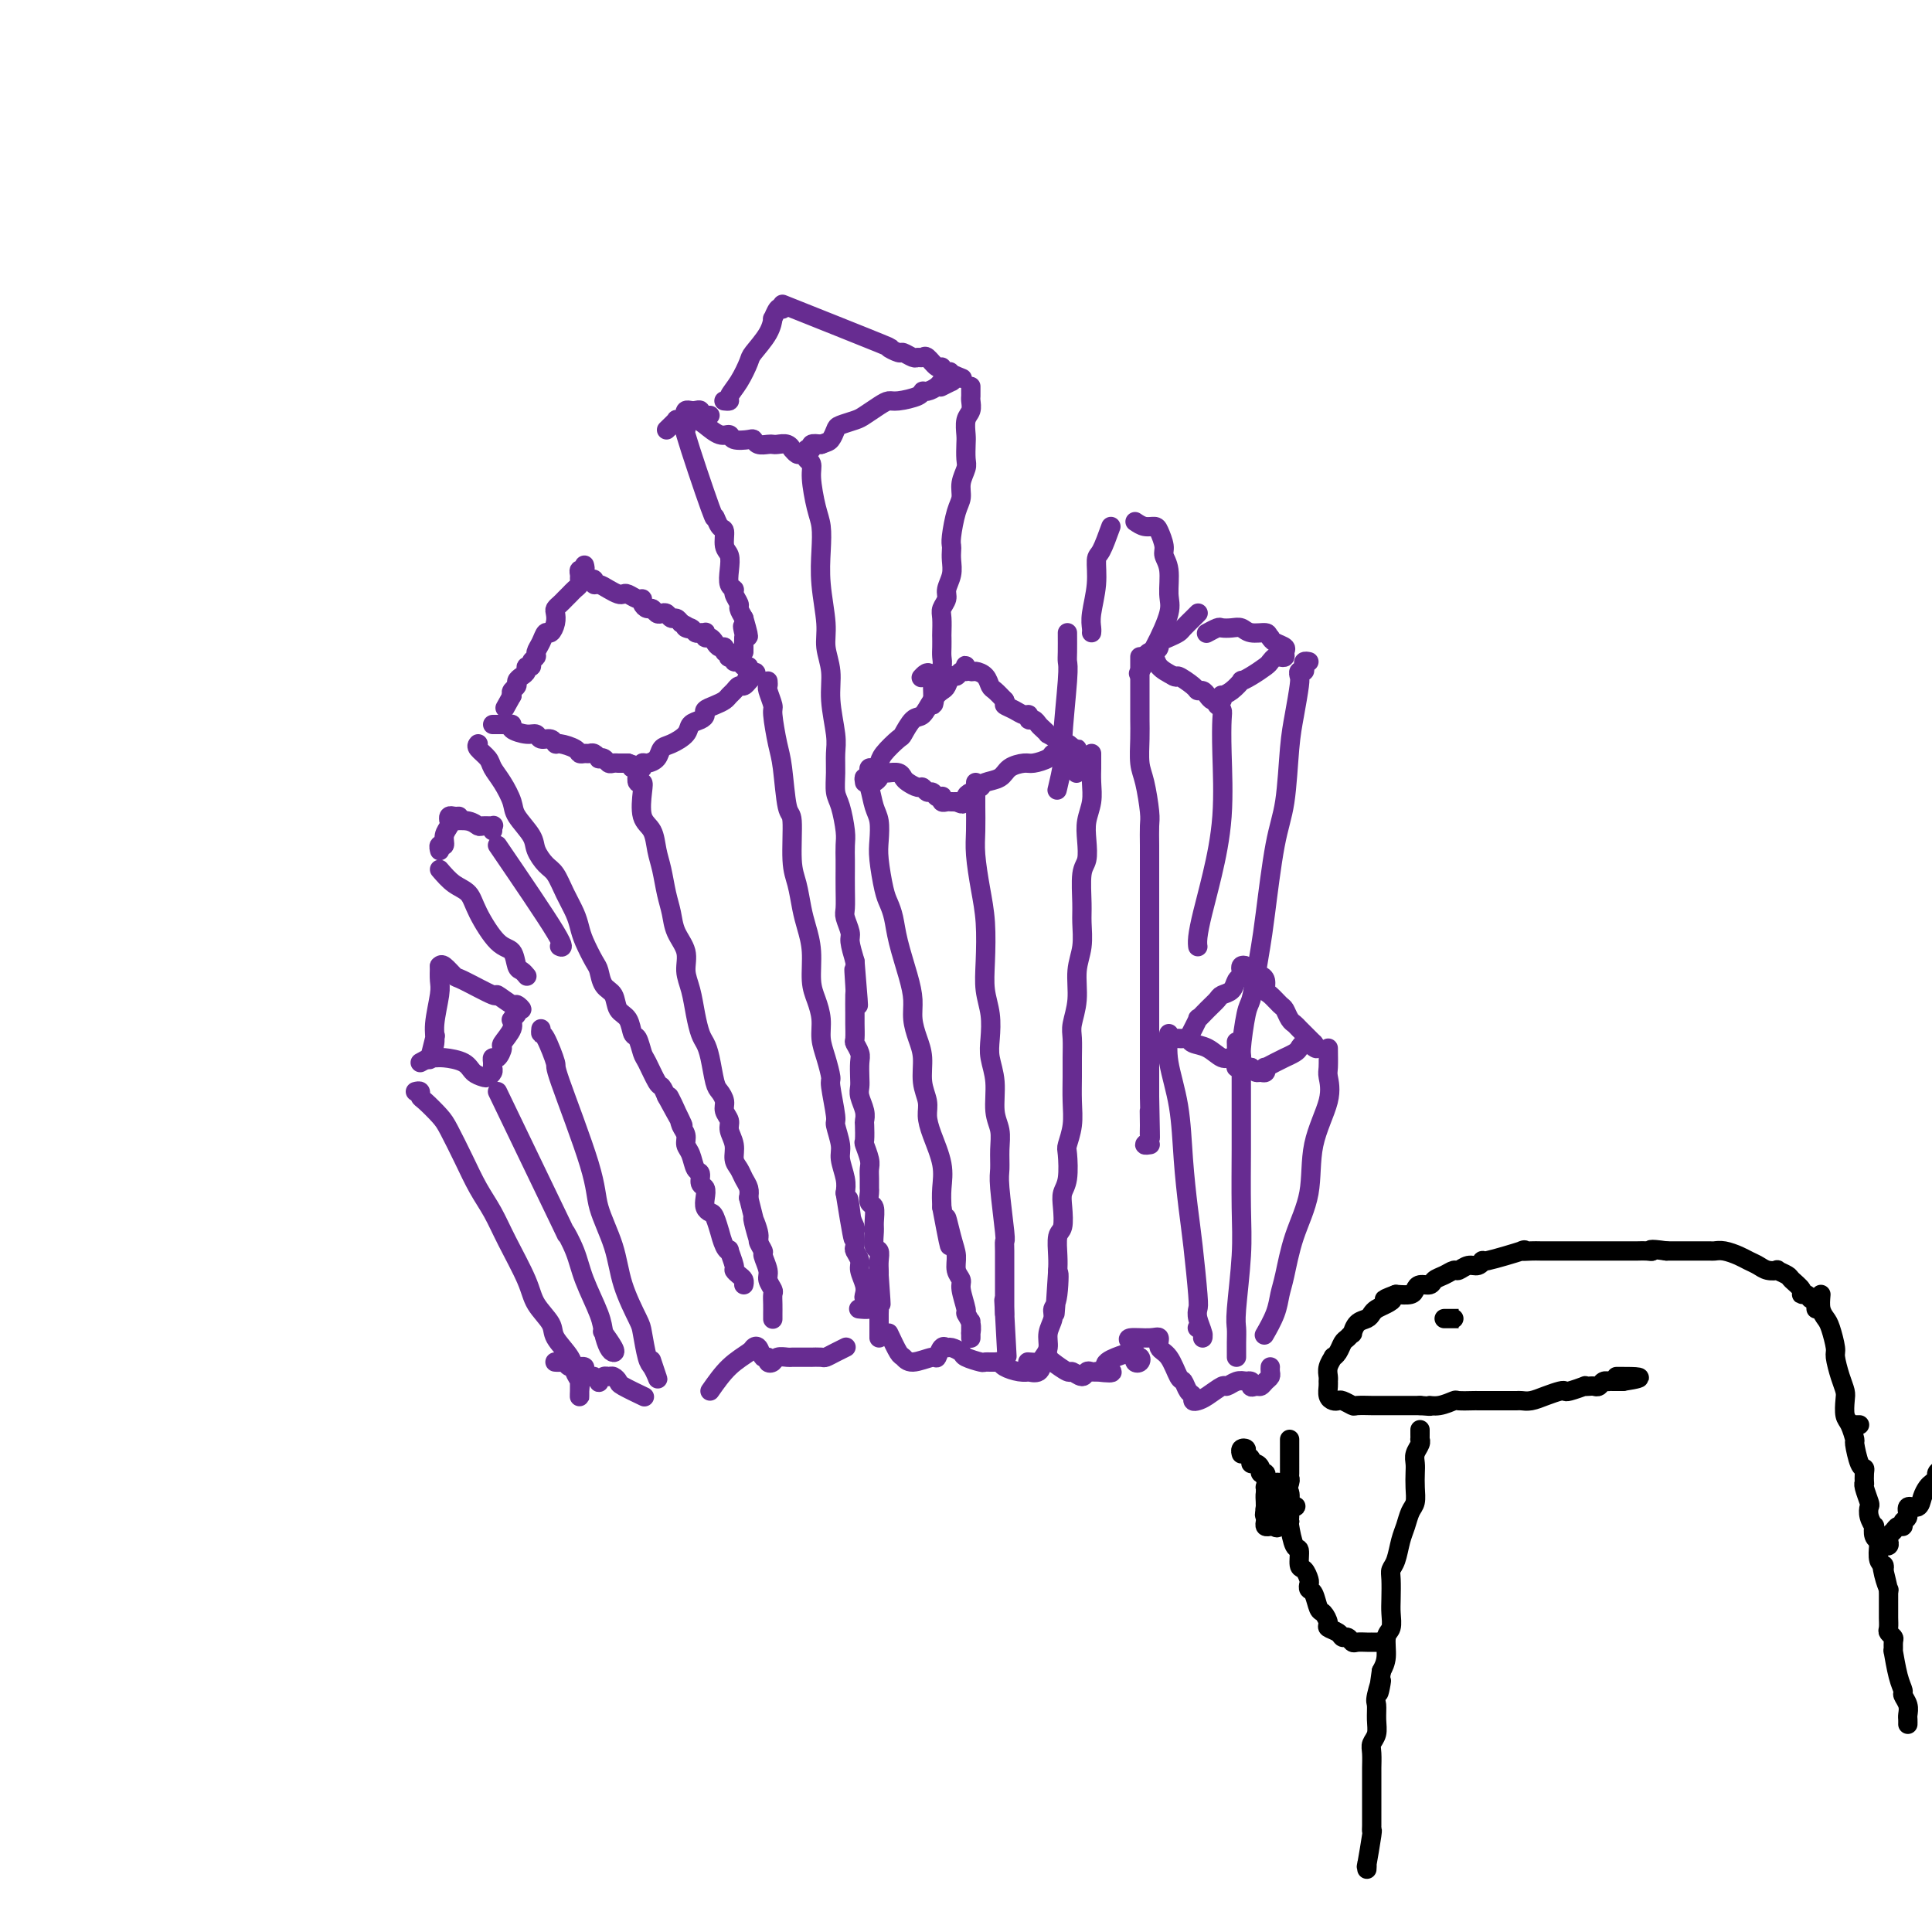 <svg viewBox='0 0 400 400' version='1.1' xmlns='http://www.w3.org/2000/svg' xmlns:xlink='http://www.w3.org/1999/xlink'><g fill='none' stroke='#672C91' stroke-width='4' stroke-linecap='round' stroke-linejoin='round'><path d='M121,117c0.114,0.447 0.227,0.893 0,1c-0.227,0.107 -0.796,-0.126 -1,0c-0.204,0.126 -0.044,0.611 0,1c0.044,0.389 -0.030,0.682 0,1c0.030,0.318 0.163,0.663 0,1c-0.163,0.337 -0.622,0.668 -1,1c-0.378,0.332 -0.676,0.666 -1,1c-0.324,0.334 -0.674,0.669 -1,1c-0.326,0.331 -0.626,0.657 -1,1c-0.374,0.343 -0.821,0.703 -1,1c-0.179,0.297 -0.089,0.530 0,1c0.089,0.470 0.177,1.176 0,2c-0.177,0.824 -0.621,1.765 -1,2c-0.379,0.235 -0.694,-0.236 -1,0c-0.306,0.236 -0.603,1.177 -1,2c-0.397,0.823 -0.895,1.526 -1,2c-0.105,0.474 0.183,0.718 0,1c-0.183,0.282 -0.836,0.600 -1,1c-0.164,0.400 0.162,0.881 0,1c-0.162,0.119 -0.813,-0.123 -1,0c-0.187,0.123 0.090,0.610 0,1c-0.090,0.390 -0.546,0.682 -1,1c-0.454,0.318 -0.905,0.663 -1,1c-0.095,0.337 0.167,0.668 0,1c-0.167,0.332 -0.762,0.666 -1,1c-0.238,0.334 -0.119,0.667 0,1'/><path d='M106,144c-2.500,4.500 -1.250,2.250 0,0'/><path d='M121,120c-0.514,0.002 -1.028,0.005 -1,0c0.028,-0.005 0.598,-0.016 1,0c0.402,0.016 0.635,0.060 1,0c0.365,-0.060 0.861,-0.223 1,0c0.139,0.223 -0.079,0.830 0,1c0.079,0.170 0.454,-0.099 1,0c0.546,0.099 1.263,0.566 2,1c0.737,0.434 1.494,0.833 2,1c0.506,0.167 0.762,0.100 1,0c0.238,-0.100 0.459,-0.233 1,0c0.541,0.233 1.402,0.832 2,1c0.598,0.168 0.934,-0.095 1,0c0.066,0.095 -0.137,0.548 0,1c0.137,0.452 0.614,0.905 1,1c0.386,0.095 0.681,-0.167 1,0c0.319,0.167 0.663,0.762 1,1c0.337,0.238 0.668,0.119 1,0c0.332,-0.119 0.666,-0.238 1,0c0.334,0.238 0.667,0.833 1,1c0.333,0.167 0.667,-0.095 1,0c0.333,0.095 0.667,0.548 1,1'/><path d='M141,129c3.273,1.635 1.455,1.223 1,1c-0.455,-0.223 0.453,-0.257 1,0c0.547,0.257 0.734,0.805 1,1c0.266,0.195 0.610,0.037 1,0c0.390,-0.037 0.826,0.045 1,0c0.174,-0.045 0.088,-0.218 0,0c-0.088,0.218 -0.177,0.828 0,1c0.177,0.172 0.621,-0.093 1,0c0.379,0.093 0.694,0.546 1,1c0.306,0.454 0.604,0.910 1,1c0.396,0.090 0.890,-0.186 1,0c0.110,0.186 -0.163,0.833 0,1c0.163,0.167 0.761,-0.147 1,0c0.239,0.147 0.120,0.756 0,1c-0.120,0.244 -0.240,0.122 0,0c0.240,-0.122 0.838,-0.243 1,0c0.162,0.243 -0.114,0.850 0,1c0.114,0.150 0.618,-0.156 1,0c0.382,0.156 0.641,0.773 1,1c0.359,0.227 0.817,0.065 1,0c0.183,-0.065 0.092,-0.032 0,0'/><path d='M102,150c0.330,0.002 0.660,0.003 1,0c0.340,-0.003 0.689,-0.011 1,0c0.311,0.011 0.584,0.040 1,0c0.416,-0.040 0.975,-0.150 1,0c0.025,0.150 -0.484,0.561 0,1c0.484,0.439 1.961,0.906 3,1c1.039,0.094 1.638,-0.186 2,0c0.362,0.186 0.486,0.837 1,1c0.514,0.163 1.419,-0.163 2,0c0.581,0.163 0.838,0.814 1,1c0.162,0.186 0.228,-0.094 1,0c0.772,0.094 2.248,0.560 3,1c0.752,0.440 0.780,0.854 1,1c0.220,0.146 0.633,0.025 1,0c0.367,-0.025 0.690,0.045 1,0c0.310,-0.045 0.608,-0.204 1,0c0.392,0.204 0.878,0.773 1,1c0.122,0.227 -0.121,0.113 0,0c0.121,-0.113 0.606,-0.227 1,0c0.394,0.227 0.697,0.793 1,1c0.303,0.207 0.606,0.056 1,0c0.394,-0.056 0.879,-0.015 1,0c0.121,0.015 -0.121,0.004 0,0c0.121,-0.004 0.606,-0.001 1,0c0.394,0.001 0.697,0.001 1,0'/><path d='M130,158c4.514,1.469 1.800,1.140 1,1c-0.800,-0.140 0.314,-0.092 1,0c0.686,0.092 0.943,0.228 1,0c0.057,-0.228 -0.085,-0.820 0,-1c0.085,-0.180 0.398,0.051 1,0c0.602,-0.051 1.494,-0.385 2,-1c0.506,-0.615 0.625,-1.513 1,-2c0.375,-0.487 1.005,-0.564 2,-1c0.995,-0.436 2.356,-1.230 3,-2c0.644,-0.770 0.571,-1.516 1,-2c0.429,-0.484 1.362,-0.707 2,-1c0.638,-0.293 0.983,-0.656 1,-1c0.017,-0.344 -0.294,-0.669 0,-1c0.294,-0.331 1.192,-0.667 2,-1c0.808,-0.333 1.526,-0.663 2,-1c0.474,-0.337 0.705,-0.683 1,-1c0.295,-0.317 0.654,-0.607 1,-1c0.346,-0.393 0.680,-0.889 1,-1c0.320,-0.111 0.624,0.162 1,0c0.376,-0.162 0.822,-0.761 1,-1c0.178,-0.239 0.089,-0.120 0,0'/><path d='M155,141c2.940,-2.762 0.792,-1.667 0,-1c-0.792,0.667 -0.226,0.905 0,1c0.226,0.095 0.113,0.048 0,0'/><path d='M99,154c-0.208,0.240 -0.416,0.480 0,1c0.416,0.520 1.457,1.320 2,2c0.543,0.680 0.587,1.239 1,2c0.413,0.761 1.195,1.726 2,3c0.805,1.274 1.633,2.859 2,4c0.367,1.141 0.272,1.837 1,3c0.728,1.163 2.278,2.793 3,4c0.722,1.207 0.617,1.993 1,3c0.383,1.007 1.255,2.237 2,3c0.745,0.763 1.365,1.060 2,2c0.635,0.940 1.287,2.525 2,4c0.713,1.475 1.487,2.841 2,4c0.513,1.159 0.766,2.110 1,3c0.234,0.890 0.448,1.718 1,3c0.552,1.282 1.442,3.019 2,4c0.558,0.981 0.783,1.206 1,2c0.217,0.794 0.425,2.157 1,3c0.575,0.843 1.516,1.165 2,2c0.484,0.835 0.511,2.181 1,3c0.489,0.819 1.439,1.109 2,2c0.561,0.891 0.731,2.383 1,3c0.269,0.617 0.635,0.360 1,1c0.365,0.640 0.728,2.177 1,3c0.272,0.823 0.454,0.932 1,2c0.546,1.068 1.455,3.095 2,4c0.545,0.905 0.727,0.687 1,1c0.273,0.313 0.636,1.156 1,2'/><path d='M138,227c6.211,11.440 2.238,3.541 1,1c-1.238,-2.541 0.260,0.276 1,2c0.740,1.724 0.723,2.353 1,3c0.277,0.647 0.849,1.310 1,2c0.151,0.690 -0.118,1.407 0,2c0.118,0.593 0.624,1.061 1,2c0.376,0.939 0.623,2.348 1,3c0.377,0.652 0.885,0.545 1,1c0.115,0.455 -0.162,1.470 0,2c0.162,0.530 0.764,0.573 1,1c0.236,0.427 0.106,1.237 0,2c-0.106,0.763 -0.187,1.480 0,2c0.187,0.520 0.641,0.843 1,1c0.359,0.157 0.622,0.148 1,1c0.378,0.852 0.871,2.565 1,3c0.129,0.435 -0.105,-0.409 0,0c0.105,0.409 0.549,2.070 1,3c0.451,0.930 0.908,1.128 1,1c0.092,-0.128 -0.182,-0.581 0,0c0.182,0.581 0.819,2.198 1,3c0.181,0.802 -0.095,0.789 0,1c0.095,0.211 0.562,0.644 1,1c0.438,0.356 0.849,0.634 1,1c0.151,0.366 0.043,0.819 0,1c-0.043,0.181 -0.022,0.091 0,0'/><path d='M132,160c-0.109,0.870 -0.219,1.740 0,2c0.219,0.260 0.765,-0.090 1,0c0.235,0.090 0.157,0.620 0,2c-0.157,1.380 -0.393,3.611 0,5c0.393,1.389 1.415,1.935 2,3c0.585,1.065 0.733,2.647 1,4c0.267,1.353 0.654,2.476 1,4c0.346,1.524 0.652,3.450 1,5c0.348,1.550 0.737,2.724 1,4c0.263,1.276 0.399,2.655 1,4c0.601,1.345 1.667,2.657 2,4c0.333,1.343 -0.065,2.716 0,4c0.065,1.284 0.595,2.480 1,4c0.405,1.520 0.686,3.363 1,5c0.314,1.637 0.661,3.068 1,4c0.339,0.932 0.669,1.366 1,2c0.331,0.634 0.662,1.468 1,3c0.338,1.532 0.683,3.762 1,5c0.317,1.238 0.606,1.486 1,2c0.394,0.514 0.894,1.295 1,2c0.106,0.705 -0.183,1.333 0,2c0.183,0.667 0.837,1.372 1,2c0.163,0.628 -0.164,1.179 0,2c0.164,0.821 0.818,1.910 1,3c0.182,1.090 -0.109,2.179 0,3c0.109,0.821 0.617,1.375 1,2c0.383,0.625 0.642,1.322 1,2c0.358,0.678 0.817,1.337 1,2c0.183,0.663 0.092,1.332 0,2'/><path d='M155,248c3.719,14.649 1.517,7.271 1,5c-0.517,-2.271 0.650,0.564 1,2c0.350,1.436 -0.117,1.473 0,2c0.117,0.527 0.820,1.546 1,2c0.180,0.454 -0.162,0.345 0,1c0.162,0.655 0.828,2.076 1,3c0.172,0.924 -0.150,1.352 0,2c0.150,0.648 0.772,1.518 1,2c0.228,0.482 0.061,0.578 0,1c-0.061,0.422 -0.016,1.171 0,2c0.016,0.829 0.004,1.738 0,2c-0.004,0.262 -0.001,-0.122 0,0c0.001,0.122 0.000,0.749 0,1c-0.000,0.251 -0.000,0.125 0,0'/><path d='M159,141c0.032,0.396 0.064,0.791 0,1c-0.064,0.209 -0.224,0.231 0,1c0.224,0.769 0.833,2.284 1,3c0.167,0.716 -0.109,0.634 0,2c0.109,1.366 0.603,4.182 1,6c0.397,1.818 0.698,2.638 1,5c0.302,2.362 0.606,6.267 1,8c0.394,1.733 0.879,1.295 1,3c0.121,1.705 -0.121,5.553 0,8c0.121,2.447 0.606,3.495 1,5c0.394,1.505 0.697,3.469 1,5c0.303,1.531 0.607,2.628 1,4c0.393,1.372 0.875,3.017 1,5c0.125,1.983 -0.107,4.304 0,6c0.107,1.696 0.555,2.767 1,4c0.445,1.233 0.889,2.630 1,4c0.111,1.370 -0.110,2.714 0,4c0.110,1.286 0.550,2.513 1,4c0.450,1.487 0.909,3.235 1,4c0.091,0.765 -0.187,0.549 0,2c0.187,1.451 0.838,4.569 1,6c0.162,1.431 -0.167,1.173 0,2c0.167,0.827 0.828,2.737 1,4c0.172,1.263 -0.146,1.878 0,3c0.146,1.122 0.756,2.749 1,4c0.244,1.251 0.122,2.125 0,3'/><path d='M175,247c2.718,17.062 1.513,6.717 1,3c-0.513,-3.717 -0.333,-0.807 0,1c0.333,1.807 0.820,2.511 1,3c0.180,0.489 0.052,0.764 0,1c-0.052,0.236 -0.029,0.432 0,1c0.029,0.568 0.064,1.507 0,2c-0.064,0.493 -0.227,0.542 0,1c0.227,0.458 0.845,1.327 1,2c0.155,0.673 -0.151,1.150 0,2c0.151,0.850 0.760,2.074 1,3c0.240,0.926 0.109,1.555 0,2c-0.109,0.445 -0.198,0.708 0,1c0.198,0.292 0.682,0.614 1,1c0.318,0.386 0.470,0.835 0,1c-0.470,0.165 -1.563,0.047 -2,0c-0.437,-0.047 -0.219,-0.024 0,0'/><path d='M180,160c-0.085,-0.443 -0.170,-0.886 0,-1c0.170,-0.114 0.594,0.102 1,0c0.406,-0.102 0.794,-0.522 1,-1c0.206,-0.478 0.229,-1.015 1,-2c0.771,-0.985 2.289,-2.417 3,-3c0.711,-0.583 0.614,-0.317 1,-1c0.386,-0.683 1.255,-2.314 2,-3c0.745,-0.686 1.365,-0.426 2,-1c0.635,-0.574 1.283,-1.981 2,-3c0.717,-1.019 1.501,-1.650 2,-2c0.499,-0.350 0.712,-0.418 1,-1c0.288,-0.582 0.652,-1.676 1,-2c0.348,-0.324 0.681,0.122 1,0c0.319,-0.122 0.625,-0.813 1,-1c0.375,-0.187 0.821,0.132 1,0c0.179,-0.132 0.093,-0.713 0,-1c-0.093,-0.287 -0.194,-0.280 0,0c0.194,0.280 0.681,0.834 1,1c0.319,0.166 0.469,-0.055 1,0c0.531,0.055 1.441,0.386 2,1c0.559,0.614 0.766,1.512 1,2c0.234,0.488 0.495,0.568 1,1c0.505,0.432 1.252,1.216 2,2'/><path d='M208,145c0.525,0.957 -0.161,0.849 0,1c0.161,0.151 1.171,0.562 2,1c0.829,0.438 1.479,0.905 2,1c0.521,0.095 0.913,-0.182 1,0c0.087,0.182 -0.130,0.823 0,1c0.130,0.177 0.607,-0.111 1,0c0.393,0.111 0.700,0.622 1,1c0.300,0.378 0.592,0.622 1,1c0.408,0.378 0.932,0.890 1,1c0.068,0.110 -0.319,-0.182 0,0c0.319,0.182 1.343,0.836 2,1c0.657,0.164 0.945,-0.163 1,0c0.055,0.163 -0.125,0.817 0,1c0.125,0.183 0.554,-0.105 1,0c0.446,0.105 0.908,0.603 1,1c0.092,0.397 -0.186,0.694 0,1c0.186,0.306 0.835,0.621 1,1c0.165,0.379 -0.156,0.823 0,1c0.156,0.177 0.788,0.086 1,0c0.212,-0.086 0.005,-0.167 0,0c-0.005,0.167 0.191,0.584 0,1c-0.191,0.416 -0.769,0.833 -1,1c-0.231,0.167 -0.116,0.083 0,0'/><path d='M181,162c0.449,-0.310 0.897,-0.620 1,-1c0.103,-0.380 -0.141,-0.831 0,-1c0.141,-0.169 0.667,-0.057 1,0c0.333,0.057 0.474,0.058 1,0c0.526,-0.058 1.436,-0.174 2,0c0.564,0.174 0.781,0.639 1,1c0.219,0.361 0.440,0.618 1,1c0.560,0.382 1.459,0.891 2,1c0.541,0.109 0.723,-0.181 1,0c0.277,0.181 0.649,0.832 1,1c0.351,0.168 0.682,-0.147 1,0c0.318,0.147 0.624,0.757 1,1c0.376,0.243 0.822,0.118 1,0c0.178,-0.118 0.089,-0.228 0,0c-0.089,0.228 -0.179,0.793 0,1c0.179,0.207 0.625,0.056 1,0c0.375,-0.056 0.679,-0.016 1,0c0.321,0.016 0.661,0.008 1,0'/><path d='M198,166c2.020,0.915 1.070,0.204 1,0c-0.070,-0.204 0.739,0.100 1,0c0.261,-0.100 -0.025,-0.603 0,-1c0.025,-0.397 0.362,-0.687 1,-1c0.638,-0.313 1.579,-0.648 2,-1c0.421,-0.352 0.324,-0.721 1,-1c0.676,-0.279 2.125,-0.470 3,-1c0.875,-0.530 1.176,-1.400 2,-2c0.824,-0.600 2.170,-0.930 3,-1c0.830,-0.070 1.143,0.121 2,0c0.857,-0.121 2.258,-0.554 3,-1c0.742,-0.446 0.824,-0.904 1,-1c0.176,-0.096 0.444,0.170 1,0c0.556,-0.170 1.399,-0.778 2,-1c0.601,-0.222 0.959,-0.060 1,0c0.041,0.060 -0.237,0.016 0,0c0.237,-0.016 0.987,-0.004 1,0c0.013,0.004 -0.711,0.001 -1,0c-0.289,-0.001 -0.145,-0.001 0,0'/><path d='M179,162c-0.091,-0.545 -0.182,-1.090 0,-1c0.182,0.090 0.636,0.815 1,2c0.364,1.185 0.636,2.831 1,4c0.364,1.169 0.818,1.860 1,3c0.182,1.140 0.090,2.730 0,4c-0.090,1.270 -0.180,2.220 0,4c0.180,1.780 0.629,4.390 1,6c0.371,1.610 0.664,2.219 1,3c0.336,0.781 0.716,1.734 1,3c0.284,1.266 0.471,2.845 1,5c0.529,2.155 1.400,4.886 2,7c0.600,2.114 0.930,3.611 1,5c0.070,1.389 -0.121,2.668 0,4c0.121,1.332 0.554,2.715 1,4c0.446,1.285 0.906,2.470 1,4c0.094,1.530 -0.177,3.405 0,5c0.177,1.595 0.804,2.908 1,4c0.196,1.092 -0.039,1.961 0,3c0.039,1.039 0.351,2.248 1,4c0.649,1.752 1.636,4.049 2,6c0.364,1.951 0.104,3.558 0,5c-0.104,1.442 -0.052,2.721 0,4'/><path d='M195,250c2.659,14.165 1.305,5.578 1,3c-0.305,-2.578 0.439,0.854 1,3c0.561,2.146 0.939,3.006 1,4c0.061,0.994 -0.195,2.121 0,3c0.195,0.879 0.841,1.509 1,2c0.159,0.491 -0.168,0.844 0,2c0.168,1.156 0.829,3.117 1,4c0.171,0.883 -0.150,0.688 0,1c0.150,0.312 0.772,1.130 1,2c0.228,0.870 0.061,1.791 0,2c-0.061,0.209 -0.016,-0.295 0,0c0.016,0.295 0.004,1.387 0,1c-0.004,-0.387 -0.001,-2.253 0,-3c0.001,-0.747 0.001,-0.373 0,0'/><path d='M202,162c-0.000,0.367 -0.001,0.735 0,1c0.001,0.265 0.003,0.428 0,1c-0.003,0.572 -0.011,1.552 0,3c0.011,1.448 0.042,3.362 0,5c-0.042,1.638 -0.156,3.000 0,5c0.156,2.000 0.581,4.638 1,7c0.419,2.362 0.830,4.449 1,7c0.170,2.551 0.097,5.567 0,8c-0.097,2.433 -0.218,4.284 0,6c0.218,1.716 0.775,3.299 1,5c0.225,1.701 0.117,3.522 0,5c-0.117,1.478 -0.242,2.614 0,4c0.242,1.386 0.850,3.022 1,5c0.150,1.978 -0.157,4.298 0,6c0.157,1.702 0.778,2.786 1,4c0.222,1.214 0.045,2.559 0,4c-0.045,1.441 0.040,2.978 0,4c-0.040,1.022 -0.207,1.527 0,4c0.207,2.473 0.788,6.912 1,9c0.212,2.088 0.057,1.824 0,2c-0.057,0.176 -0.015,0.791 0,2c0.015,1.209 0.004,3.010 0,4c-0.004,0.990 -0.001,1.169 0,2c0.001,0.831 0.000,2.316 0,3c-0.000,0.684 -0.000,0.569 0,1c0.000,0.431 0.000,1.409 0,2c-0.000,0.591 -0.000,0.796 0,1'/><path d='M208,272c0.933,17.111 0.267,4.889 0,0c-0.267,-4.889 -0.133,-2.444 0,0'/><path d='M226,156c-0.002,0.798 -0.004,1.595 0,2c0.004,0.405 0.015,0.417 0,1c-0.015,0.583 -0.056,1.735 0,3c0.056,1.265 0.207,2.642 0,4c-0.207,1.358 -0.773,2.695 -1,4c-0.227,1.305 -0.114,2.577 0,4c0.114,1.423 0.228,2.995 0,4c-0.228,1.005 -0.797,1.442 -1,3c-0.203,1.558 -0.039,4.236 0,6c0.039,1.764 -0.046,2.615 0,4c0.046,1.385 0.223,3.304 0,5c-0.223,1.696 -0.844,3.171 -1,5c-0.156,1.829 0.154,4.014 0,6c-0.154,1.986 -0.774,3.773 -1,5c-0.226,1.227 -0.060,1.895 0,3c0.060,1.105 0.012,2.646 0,4c-0.012,1.354 0.011,2.520 0,4c-0.011,1.480 -0.054,3.275 0,5c0.054,1.725 0.207,3.382 0,5c-0.207,1.618 -0.774,3.198 -1,4c-0.226,0.802 -0.112,0.828 0,2c0.112,1.172 0.222,3.491 0,5c-0.222,1.509 -0.778,2.207 -1,3c-0.222,0.793 -0.112,1.682 0,3c0.112,1.318 0.226,3.065 0,4c-0.226,0.935 -0.792,1.060 -1,2c-0.208,0.940 -0.060,2.697 0,4c0.060,1.303 0.030,2.151 0,3'/><path d='M219,263c-1.100,16.867 -0.351,5.533 0,2c0.351,-3.533 0.305,0.733 0,3c-0.305,2.267 -0.870,2.533 -1,3c-0.130,0.467 0.174,1.134 0,2c-0.174,0.866 -0.824,1.931 -1,3c-0.176,1.069 0.124,2.143 0,3c-0.124,0.857 -0.672,1.498 -1,2c-0.328,0.502 -0.434,0.866 -1,1c-0.566,0.134 -1.590,0.038 -2,0c-0.410,-0.038 -0.205,-0.019 0,0'/><path d='M162,64c-0.307,-0.243 -0.615,-0.486 -1,0c-0.385,0.486 -0.848,1.700 -1,2c-0.152,0.300 0.006,-0.314 0,0c-0.006,0.314 -0.178,1.555 -1,3c-0.822,1.445 -2.296,3.095 -3,4c-0.704,0.905 -0.637,1.066 -1,2c-0.363,0.934 -1.155,2.643 -2,4c-0.845,1.357 -1.743,2.364 -2,3c-0.257,0.636 0.127,0.903 0,1c-0.127,0.097 -0.765,0.026 -1,0c-0.235,-0.026 -0.067,-0.007 0,0c0.067,0.007 0.034,0.004 0,0'/><path d='M162,63c8.283,3.300 16.566,6.601 20,8c3.434,1.399 2.019,0.897 2,1c-0.019,0.103 1.357,0.813 2,1c0.643,0.187 0.553,-0.148 1,0c0.447,0.148 1.433,0.780 2,1c0.567,0.220 0.716,0.030 1,0c0.284,-0.030 0.702,0.101 1,0c0.298,-0.101 0.475,-0.433 1,0c0.525,0.433 1.399,1.633 2,2c0.601,0.367 0.929,-0.098 1,0c0.071,0.098 -0.115,0.758 0,1c0.115,0.242 0.531,0.065 1,0c0.469,-0.065 0.991,-0.019 1,0c0.009,0.019 -0.496,0.009 -1,0'/><path d='M196,77c5.667,2.333 2.833,1.167 0,0'/><path d='M147,86c-0.455,0.008 -0.909,0.016 -1,0c-0.091,-0.016 0.183,-0.057 0,0c-0.183,0.057 -0.823,0.211 -1,0c-0.177,-0.211 0.110,-0.786 0,-1c-0.110,-0.214 -0.615,-0.069 -1,0c-0.385,0.069 -0.650,0.060 -1,0c-0.350,-0.060 -0.787,-0.170 -1,0c-0.213,0.170 -0.204,0.620 0,1c0.204,0.380 0.602,0.690 1,1'/><path d='M143,87c-0.473,0.128 0.343,-0.053 1,0c0.657,0.053 1.153,0.340 2,1c0.847,0.660 2.044,1.692 3,2c0.956,0.308 1.670,-0.110 2,0c0.330,0.110 0.277,0.747 1,1c0.723,0.253 2.221,0.120 3,0c0.779,-0.120 0.838,-0.228 1,0c0.162,0.228 0.428,0.792 1,1c0.572,0.208 1.450,0.060 2,0c0.550,-0.060 0.774,-0.031 1,0c0.226,0.031 0.456,0.065 1,0c0.544,-0.065 1.402,-0.228 2,0c0.598,0.228 0.935,0.847 1,1c0.065,0.153 -0.141,-0.159 0,0c0.141,0.159 0.630,0.790 1,1c0.370,0.210 0.619,0.000 1,0c0.381,-0.000 0.892,0.210 1,0c0.108,-0.210 -0.188,-0.840 0,-1c0.188,-0.160 0.858,0.149 1,0c0.142,-0.149 -0.245,-0.757 0,-1c0.245,-0.243 1.123,-0.122 2,0'/><path d='M170,92c1.171,-0.427 1.597,-0.495 2,-1c0.403,-0.505 0.783,-1.448 1,-2c0.217,-0.552 0.271,-0.712 1,-1c0.729,-0.288 2.132,-0.703 3,-1c0.868,-0.297 1.199,-0.475 2,-1c0.801,-0.525 2.070,-1.399 3,-2c0.930,-0.601 1.519,-0.931 2,-1c0.481,-0.069 0.854,0.122 2,0c1.146,-0.122 3.067,-0.558 4,-1c0.933,-0.442 0.880,-0.889 1,-1c0.120,-0.111 0.414,0.114 1,0c0.586,-0.114 1.463,-0.566 2,-1c0.537,-0.434 0.734,-0.849 1,-1c0.266,-0.151 0.600,-0.037 1,0c0.400,0.037 0.867,-0.004 1,0c0.133,0.004 -0.067,0.053 0,0c0.067,-0.053 0.403,-0.206 0,0c-0.403,0.206 -1.544,0.773 -2,1c-0.456,0.227 -0.228,0.113 0,0'/><path d='M138,89c0.879,-0.850 1.757,-1.699 2,-2c0.243,-0.301 -0.150,-0.053 0,0c0.150,0.053 0.843,-0.088 1,0c0.157,0.088 -0.221,0.406 0,1c0.221,0.594 1.043,1.462 1,1c-0.043,-0.462 -0.950,-2.256 0,1c0.950,3.256 3.756,11.562 5,15c1.244,3.438 0.925,2.009 1,2c0.075,-0.009 0.542,1.404 1,2c0.458,0.596 0.906,0.377 1,1c0.094,0.623 -0.167,2.090 0,3c0.167,0.910 0.762,1.265 1,2c0.238,0.735 0.120,1.850 0,3c-0.120,1.150 -0.243,2.335 0,3c0.243,0.665 0.852,0.811 1,1c0.148,0.189 -0.167,0.422 0,1c0.167,0.578 0.814,1.502 1,2c0.186,0.498 -0.090,0.571 0,1c0.090,0.429 0.545,1.215 1,2'/><path d='M154,128c1.856,6.434 0.497,3.020 0,2c-0.497,-1.020 -0.133,0.354 0,1c0.133,0.646 0.036,0.565 0,1c-0.036,0.435 -0.010,1.386 0,2c0.010,0.614 0.003,0.890 0,1c-0.003,0.110 -0.001,0.055 0,0'/><path d='M201,80c-0.002,0.326 -0.004,0.653 0,1c0.004,0.347 0.015,0.716 0,1c-0.015,0.284 -0.057,0.484 0,1c0.057,0.516 0.211,1.350 0,2c-0.211,0.650 -0.788,1.118 -1,2c-0.212,0.882 -0.061,2.178 0,3c0.061,0.822 0.031,1.168 0,2c-0.031,0.832 -0.064,2.149 0,3c0.064,0.851 0.224,1.236 0,2c-0.224,0.764 -0.830,1.907 -1,3c-0.170,1.093 0.098,2.138 0,3c-0.098,0.862 -0.563,1.543 -1,3c-0.437,1.457 -0.848,3.692 -1,5c-0.152,1.308 -0.045,1.691 0,2c0.045,0.309 0.027,0.544 0,1c-0.027,0.456 -0.064,1.134 0,2c0.064,0.866 0.227,1.921 0,3c-0.227,1.079 -0.846,2.181 -1,3c-0.154,0.819 0.155,1.356 0,2c-0.155,0.644 -0.773,1.394 -1,2c-0.227,0.606 -0.061,1.069 0,2c0.061,0.931 0.017,2.332 0,3c-0.017,0.668 -0.008,0.603 0,1c0.008,0.397 0.016,1.254 0,2c-0.016,0.746 -0.057,1.379 0,2c0.057,0.621 0.211,1.228 0,2c-0.211,0.772 -0.788,1.708 -1,2c-0.212,0.292 -0.061,-0.059 0,0c0.061,0.059 0.030,0.530 0,1'/><path d='M194,141c-1.190,9.500 -0.667,2.750 -1,0c-0.333,-2.750 -1.524,-1.500 -2,-1c-0.476,0.500 -0.238,0.250 0,0'/><path d='M168,96c-0.542,-0.487 -1.084,-0.974 -1,-1c0.084,-0.026 0.793,0.409 1,1c0.207,0.591 -0.089,1.337 0,3c0.089,1.663 0.564,4.244 1,6c0.436,1.756 0.834,2.688 1,4c0.166,1.312 0.101,3.003 0,5c-0.101,1.997 -0.238,4.299 0,7c0.238,2.701 0.852,5.801 1,8c0.148,2.199 -0.171,3.498 0,5c0.171,1.502 0.831,3.209 1,5c0.169,1.791 -0.151,3.666 0,6c0.151,2.334 0.775,5.126 1,7c0.225,1.874 0.050,2.830 0,4c-0.050,1.170 0.025,2.553 0,4c-0.025,1.447 -0.150,2.958 0,4c0.150,1.042 0.576,1.614 1,3c0.424,1.386 0.846,3.584 1,5c0.154,1.416 0.042,2.050 0,3c-0.042,0.950 -0.012,2.217 0,3c0.012,0.783 0.007,1.081 0,2c-0.007,0.919 -0.017,2.457 0,4c0.017,1.543 0.060,3.090 0,4c-0.060,0.910 -0.222,1.182 0,2c0.222,0.818 0.829,2.182 1,3c0.171,0.818 -0.094,1.091 0,2c0.094,0.909 0.547,2.455 1,4'/><path d='M177,199c1.392,16.509 0.373,6.281 0,3c-0.373,-3.281 -0.100,0.386 0,2c0.100,1.614 0.026,1.177 0,2c-0.026,0.823 -0.003,2.906 0,4c0.003,1.094 -0.013,1.198 0,2c0.013,0.802 0.056,2.301 0,3c-0.056,0.699 -0.211,0.596 0,1c0.211,0.404 0.788,1.315 1,2c0.212,0.685 0.061,1.146 0,2c-0.061,0.854 -0.030,2.103 0,3c0.030,0.897 0.061,1.442 0,2c-0.061,0.558 -0.212,1.127 0,2c0.212,0.873 0.788,2.049 1,3c0.212,0.951 0.061,1.676 0,2c-0.061,0.324 -0.030,0.247 0,1c0.030,0.753 0.061,2.337 0,3c-0.061,0.663 -0.212,0.405 0,1c0.212,0.595 0.789,2.042 1,3c0.211,0.958 0.055,1.427 0,2c-0.055,0.573 -0.011,1.251 0,2c0.011,0.749 -0.011,1.570 0,2c0.011,0.430 0.056,0.470 0,1c-0.056,0.530 -0.212,1.550 0,2c0.212,0.450 0.793,0.329 1,1c0.207,0.671 0.041,2.133 0,3c-0.041,0.867 0.041,1.139 0,2c-0.041,0.861 -0.207,2.311 0,3c0.207,0.689 0.788,0.618 1,1c0.212,0.382 0.057,1.218 0,2c-0.057,0.782 -0.016,1.509 0,2c0.016,0.491 0.008,0.745 0,1'/><path d='M182,264c0.774,10.573 0.207,4.506 0,3c-0.207,-1.506 -0.056,1.547 0,3c0.056,1.453 0.015,1.304 0,2c-0.015,0.696 -0.004,2.238 0,3c0.004,0.762 0.001,0.744 0,1c-0.001,0.256 -0.000,0.788 0,1c0.000,0.212 0.000,0.106 0,0'/><path d='M91,200c-0.033,1.084 -0.065,2.169 0,3c0.065,0.831 0.228,1.409 0,3c-0.228,1.591 -0.847,4.196 -1,6c-0.153,1.804 0.159,2.808 0,4c-0.159,1.192 -0.788,2.571 -1,3c-0.212,0.429 -0.005,-0.091 0,0c0.005,0.091 -0.191,0.794 0,0c0.191,-0.794 0.769,-3.084 1,-4c0.231,-0.916 0.116,-0.458 0,0'/><path d='M91,200c0.209,-0.222 0.417,-0.444 1,0c0.583,0.444 1.540,1.552 2,2c0.460,0.448 0.423,0.234 2,1c1.577,0.766 4.768,2.511 6,3c1.232,0.489 0.505,-0.279 1,0c0.495,0.279 2.213,1.605 3,2c0.787,0.395 0.644,-0.142 1,0c0.356,0.142 1.211,0.961 1,1c-0.211,0.039 -1.489,-0.703 -2,-1c-0.511,-0.297 -0.256,-0.148 0,0'/><path d='M87,220c0.764,-0.427 1.527,-0.854 2,-1c0.473,-0.146 0.655,-0.011 1,0c0.345,0.011 0.852,-0.101 2,0c1.148,0.101 2.938,0.417 4,1c1.062,0.583 1.395,1.435 2,2c0.605,0.565 1.483,0.842 2,1c0.517,0.158 0.674,0.196 1,0c0.326,-0.196 0.822,-0.625 1,-1c0.178,-0.375 0.038,-0.696 0,-1c-0.038,-0.304 0.026,-0.590 0,-1c-0.026,-0.410 -0.143,-0.942 0,-1c0.143,-0.058 0.545,0.360 1,0c0.455,-0.360 0.964,-1.499 1,-2c0.036,-0.501 -0.400,-0.365 0,-1c0.400,-0.635 1.638,-2.040 2,-3c0.362,-0.960 -0.150,-1.474 0,-2c0.150,-0.526 0.964,-1.065 1,-1c0.036,0.065 -0.704,0.733 -1,1c-0.296,0.267 -0.148,0.134 0,0'/><path d='M86,226c0.432,-0.103 0.863,-0.207 1,0c0.137,0.207 -0.021,0.724 0,1c0.021,0.276 0.221,0.309 1,1c0.779,0.691 2.137,2.038 3,3c0.863,0.962 1.230,1.538 2,3c0.770,1.462 1.943,3.812 3,6c1.057,2.188 1.997,4.216 3,6c1.003,1.784 2.070,3.324 3,5c0.930,1.676 1.725,3.487 3,6c1.275,2.513 3.032,5.730 4,8c0.968,2.270 1.148,3.595 2,5c0.852,1.405 2.376,2.890 3,4c0.624,1.110 0.349,1.844 1,3c0.651,1.156 2.227,2.735 3,4c0.773,1.265 0.743,2.215 1,3c0.257,0.785 0.801,1.404 1,2c0.199,0.596 0.053,1.170 0,2c-0.053,0.830 -0.014,1.916 0,1c0.014,-0.916 0.004,-3.833 0,-5c-0.004,-1.167 -0.002,-0.583 0,0'/><path d='M103,226c5.432,11.271 10.863,22.542 13,27c2.137,4.458 0.978,2.103 1,2c0.022,-0.103 1.224,2.045 2,4c0.776,1.955 1.125,3.715 2,6c0.875,2.285 2.275,5.095 3,7c0.725,1.905 0.775,2.906 1,4c0.225,1.094 0.624,2.282 1,3c0.376,0.718 0.730,0.966 1,1c0.270,0.034 0.457,-0.145 0,-1c-0.457,-0.855 -1.559,-2.387 -2,-3c-0.441,-0.613 -0.220,-0.306 0,0'/><path d='M112,213c-0.048,0.461 -0.097,0.923 0,1c0.097,0.077 0.339,-0.230 1,1c0.661,1.230 1.742,3.996 2,5c0.258,1.004 -0.308,0.247 1,4c1.308,3.753 4.491,12.018 6,17c1.509,4.982 1.346,6.683 2,9c0.654,2.317 2.126,5.251 3,8c0.874,2.749 1.151,5.313 2,8c0.849,2.687 2.269,5.497 3,7c0.731,1.503 0.771,1.698 1,3c0.229,1.302 0.646,3.711 1,5c0.354,1.289 0.645,1.459 1,2c0.355,0.541 0.776,1.454 1,2c0.224,0.546 0.253,0.724 0,0c-0.253,-0.724 -0.786,-2.350 -1,-3c-0.214,-0.650 -0.107,-0.325 0,0'/><path d='M246,215c0.891,-1.737 1.782,-3.474 2,-4c0.218,-0.526 -0.236,0.158 0,0c0.236,-0.158 1.162,-1.159 2,-2c0.838,-0.841 1.587,-1.521 2,-2c0.413,-0.479 0.489,-0.758 1,-1c0.511,-0.242 1.457,-0.447 2,-1c0.543,-0.553 0.684,-1.455 1,-2c0.316,-0.545 0.805,-0.732 1,-1c0.195,-0.268 0.094,-0.618 0,-1c-0.094,-0.382 -0.180,-0.796 0,-1c0.180,-0.204 0.627,-0.196 1,0c0.373,0.196 0.674,0.581 1,1c0.326,0.419 0.678,0.870 1,1c0.322,0.130 0.615,-0.063 1,0c0.385,0.063 0.863,0.383 1,1c0.137,0.617 -0.065,1.531 0,2c0.065,0.469 0.399,0.493 1,1c0.601,0.507 1.469,1.496 2,2c0.531,0.504 0.724,0.521 1,1c0.276,0.479 0.633,1.420 1,2c0.367,0.580 0.742,0.799 1,1c0.258,0.201 0.399,0.384 1,1c0.601,0.616 1.662,1.666 2,2c0.338,0.334 -0.046,-0.047 0,0c0.046,0.047 0.523,0.524 1,1'/><path d='M272,216c1.617,2.162 -0.339,0.568 -1,0c-0.661,-0.568 -0.027,-0.110 0,0c0.027,0.110 -0.551,-0.129 -1,0c-0.449,0.129 -0.767,0.626 -1,1c-0.233,0.374 -0.382,0.626 -1,1c-0.618,0.374 -1.707,0.870 -2,1c-0.293,0.130 0.209,-0.105 0,0c-0.209,0.105 -1.131,0.550 -2,1c-0.869,0.450 -1.686,0.906 -2,1c-0.314,0.094 -0.126,-0.174 0,0c0.126,0.174 0.188,0.789 0,1c-0.188,0.211 -0.628,0.018 -1,0c-0.372,-0.018 -0.678,0.138 -1,0c-0.322,-0.138 -0.661,-0.569 -1,-1'/><path d='M259,221c-2.203,0.816 -1.212,0.355 -1,0c0.212,-0.355 -0.356,-0.606 -1,-1c-0.644,-0.394 -1.363,-0.933 -2,-1c-0.637,-0.067 -1.193,0.336 -2,0c-0.807,-0.336 -1.866,-1.410 -3,-2c-1.134,-0.590 -2.342,-0.694 -3,-1c-0.658,-0.306 -0.765,-0.814 -1,-1c-0.235,-0.186 -0.599,-0.050 -1,0c-0.401,0.050 -0.839,0.013 -1,0c-0.161,-0.013 -0.046,-0.004 0,0c0.046,0.004 0.023,0.002 0,0'/><path d='M242,214c-0.203,1.781 -0.405,3.562 0,6c0.405,2.438 1.419,5.532 2,9c0.581,3.468 0.730,7.310 1,11c0.270,3.690 0.660,7.228 1,10c0.340,2.772 0.631,4.777 1,8c0.369,3.223 0.817,7.663 1,10c0.183,2.337 0.103,2.571 0,3c-0.103,0.429 -0.227,1.054 0,2c0.227,0.946 0.807,2.215 1,3c0.193,0.785 0.000,1.087 0,1c-0.000,-0.087 0.192,-0.562 0,-1c-0.192,-0.438 -0.769,-0.839 -1,-1c-0.231,-0.161 -0.115,-0.080 0,0'/><path d='M257,225c-0.000,-0.781 -0.000,-1.562 0,-2c0.000,-0.438 0.001,-0.532 0,1c-0.001,1.532 -0.004,4.690 0,7c0.004,2.310 0.015,3.773 0,7c-0.015,3.227 -0.057,8.217 0,12c0.057,3.783 0.211,6.358 0,10c-0.211,3.642 -0.789,8.352 -1,11c-0.211,2.648 -0.057,3.234 0,4c0.057,0.766 0.015,1.710 0,3c-0.015,1.290 -0.004,2.924 0,3c0.004,0.076 0.001,-1.407 0,-2c-0.001,-0.593 -0.001,-0.297 0,0'/><path d='M275,217c0.024,1.560 0.047,3.121 0,4c-0.047,0.879 -0.166,1.078 0,2c0.166,0.922 0.616,2.568 0,5c-0.616,2.432 -2.298,5.651 -3,9c-0.702,3.349 -0.425,6.828 -1,10c-0.575,3.172 -2.004,6.038 -3,9c-0.996,2.962 -1.560,6.020 -2,8c-0.440,1.980 -0.757,2.881 -1,4c-0.243,1.119 -0.412,2.455 -1,4c-0.588,1.545 -1.597,3.299 -2,4c-0.403,0.701 -0.202,0.351 0,0'/><path d='M248,127c0.058,-0.059 0.115,-0.118 0,0c-0.115,0.118 -0.403,0.413 -1,1c-0.597,0.587 -1.504,1.466 -2,2c-0.496,0.534 -0.581,0.721 -1,1c-0.419,0.279 -1.173,0.648 -2,1c-0.827,0.352 -1.729,0.686 -2,1c-0.271,0.314 0.088,0.606 0,1c-0.088,0.394 -0.623,0.889 -1,1c-0.377,0.111 -0.597,-0.160 -1,0c-0.403,0.160 -0.989,0.753 -1,1c-0.011,0.247 0.554,0.149 1,0c0.446,-0.149 0.774,-0.348 1,0c0.226,0.348 0.350,1.242 1,2c0.650,0.758 1.825,1.379 3,2'/><path d='M243,140c0.985,0.515 0.449,-0.199 1,0c0.551,0.199 2.189,1.311 3,2c0.811,0.689 0.794,0.955 1,1c0.206,0.045 0.633,-0.130 1,0c0.367,0.130 0.673,0.567 1,1c0.327,0.433 0.675,0.863 1,1c0.325,0.137 0.629,-0.017 1,0c0.371,0.017 0.811,0.207 1,0c0.189,-0.207 0.126,-0.811 0,-1c-0.126,-0.189 -0.316,0.039 0,0c0.316,-0.039 1.139,-0.343 2,-1c0.861,-0.657 1.761,-1.667 2,-2c0.239,-0.333 -0.182,0.012 0,0c0.182,-0.012 0.965,-0.382 2,-1c1.035,-0.618 2.320,-1.485 3,-2c0.680,-0.515 0.756,-0.677 1,-1c0.244,-0.323 0.656,-0.808 1,-1c0.344,-0.192 0.622,-0.093 1,0c0.378,0.093 0.858,0.180 1,0c0.142,-0.180 -0.055,-0.625 0,-1c0.055,-0.375 0.361,-0.678 0,-1c-0.361,-0.322 -1.389,-0.663 -2,-1c-0.611,-0.337 -0.806,-0.668 -1,-1'/><path d='M263,132c-0.535,-0.552 -0.371,-0.932 -1,-1c-0.629,-0.068 -2.051,0.177 -3,0c-0.949,-0.177 -1.424,-0.776 -2,-1c-0.576,-0.224 -1.251,-0.074 -2,0c-0.749,0.074 -1.572,0.071 -2,0c-0.428,-0.071 -0.461,-0.212 -1,0c-0.539,0.212 -1.582,0.775 -2,1c-0.418,0.225 -0.209,0.113 0,0'/><path d='M236,136c-0.000,-0.027 -0.000,-0.055 0,0c0.000,0.055 0.000,0.192 0,1c-0.000,0.808 -0.000,2.288 0,3c0.000,0.712 0.000,0.657 0,1c-0.000,0.343 -0.001,1.085 0,2c0.001,0.915 0.003,2.002 0,3c-0.003,0.998 -0.011,1.906 0,3c0.011,1.094 0.041,2.375 0,4c-0.041,1.625 -0.155,3.596 0,5c0.155,1.404 0.577,2.241 1,4c0.423,1.759 0.845,4.439 1,6c0.155,1.561 0.041,2.003 0,3c-0.041,0.997 -0.011,2.549 0,4c0.011,1.451 0.003,2.801 0,4c-0.003,1.199 -0.001,2.247 0,4c0.001,1.753 0.000,4.213 0,6c-0.000,1.787 -0.000,2.903 0,4c0.000,1.097 0.000,2.175 0,3c-0.000,0.825 -0.000,1.396 0,3c0.000,1.604 0.000,4.242 0,6c-0.000,1.758 -0.000,2.637 0,4c0.000,1.363 0.000,3.211 0,5c-0.000,1.789 -0.000,3.520 0,5c0.000,1.480 0.000,2.709 0,4c-0.000,1.291 -0.000,2.646 0,4'/><path d='M238,227c0.308,14.892 0.078,6.621 0,4c-0.078,-2.621 -0.003,0.408 0,2c0.003,1.592 -0.065,1.747 0,2c0.065,0.253 0.265,0.604 0,1c-0.265,0.396 -0.994,0.837 -1,1c-0.006,0.163 0.713,0.046 1,0c0.287,-0.046 0.144,-0.023 0,0'/><path d='M271,137c-0.415,-0.081 -0.829,-0.162 -1,0c-0.171,0.162 -0.098,0.568 0,1c0.098,0.432 0.219,0.890 0,1c-0.219,0.110 -0.780,-0.129 -1,0c-0.220,0.129 -0.100,0.627 0,1c0.100,0.373 0.179,0.622 0,2c-0.179,1.378 -0.615,3.887 -1,6c-0.385,2.113 -0.719,3.830 -1,7c-0.281,3.170 -0.509,7.792 -1,11c-0.491,3.208 -1.245,5.003 -2,9c-0.755,3.997 -1.511,10.196 -2,14c-0.489,3.804 -0.709,5.212 -1,7c-0.291,1.788 -0.651,3.955 -1,6c-0.349,2.045 -0.686,3.968 -1,5c-0.314,1.032 -0.606,1.172 -1,3c-0.394,1.828 -0.890,5.344 -1,7c-0.110,1.656 0.167,1.452 0,2c-0.167,0.548 -0.777,1.848 -1,2c-0.223,0.152 -0.060,-0.844 0,-2c0.060,-1.156 0.017,-2.473 0,-3c-0.017,-0.527 -0.009,-0.263 0,0'/><path d='M252,146c0.419,0.325 0.839,0.650 1,1c0.161,0.350 0.065,0.725 0,2c-0.065,1.275 -0.098,3.451 0,7c0.098,3.549 0.328,8.471 0,13c-0.328,4.529 -1.212,8.664 -2,12c-0.788,3.336 -1.479,5.874 -2,8c-0.521,2.126 -0.871,3.842 -1,5c-0.129,1.158 -0.037,1.760 0,2c0.037,0.240 0.018,0.120 0,0'/><path d='M95,169c-0.312,0.025 -0.623,0.051 -1,0c-0.377,-0.051 -0.818,-0.178 -1,0c-0.182,0.178 -0.105,0.659 0,1c0.105,0.341 0.238,0.540 0,1c-0.238,0.460 -0.848,1.181 -1,2c-0.152,0.819 0.155,1.735 0,2c-0.155,0.265 -0.773,-0.121 -1,0c-0.227,0.121 -0.065,0.749 0,1c0.065,0.251 0.032,0.126 0,0'/><path d='M93,170c1.478,-0.114 2.956,-0.228 4,0c1.044,0.228 1.653,0.797 2,1c0.347,0.203 0.433,0.041 1,0c0.567,-0.041 1.616,0.041 2,0c0.384,-0.041 0.103,-0.203 0,0c-0.103,0.203 -0.030,0.772 0,1c0.030,0.228 0.015,0.114 0,0'/><path d='M91,180c0.962,1.117 1.925,2.234 3,3c1.075,0.766 2.263,1.183 3,2c0.737,0.817 1.023,2.036 2,4c0.977,1.964 2.644,4.674 4,6c1.356,1.326 2.402,1.270 3,2c0.598,0.730 0.748,2.247 1,3c0.252,0.753 0.606,0.741 1,1c0.394,0.259 0.827,0.788 1,1c0.173,0.212 0.087,0.106 0,0'/><path d='M103,175c4.956,7.267 9.911,14.533 12,18c2.089,3.467 1.311,3.133 1,3c-0.311,-0.133 -0.156,-0.067 0,0'/><path d='M230,109c-0.724,1.996 -1.448,3.991 -2,5c-0.552,1.009 -0.933,1.030 -1,2c-0.067,0.970 0.178,2.887 0,5c-0.178,2.113 -0.780,4.422 -1,6c-0.220,1.578 -0.059,2.425 0,3c0.059,0.575 0.017,0.879 0,1c-0.017,0.121 -0.008,0.061 0,0'/><path d='M235,108c0.640,0.432 1.281,0.864 2,1c0.719,0.136 1.517,-0.023 2,0c0.483,0.023 0.651,0.229 1,1c0.349,0.771 0.880,2.107 1,3c0.120,0.893 -0.172,1.343 0,2c0.172,0.657 0.809,1.522 1,3c0.191,1.478 -0.065,3.570 0,5c0.065,1.430 0.450,2.198 0,4c-0.450,1.802 -1.737,4.639 -3,7c-1.263,2.361 -2.504,4.246 -3,5c-0.496,0.754 -0.248,0.377 0,0'/><path d='M221,131c0.009,1.496 0.017,2.992 0,4c-0.017,1.008 -0.061,1.528 0,2c0.061,0.472 0.226,0.894 0,4c-0.226,3.106 -0.844,8.894 -1,12c-0.156,3.106 0.150,3.528 0,5c-0.150,1.472 -0.757,3.992 -1,5c-0.243,1.008 -0.121,0.504 0,0'/><path d='M115,282c-0.087,-0.008 -0.173,-0.016 0,0c0.173,0.016 0.606,0.057 1,0c0.394,-0.057 0.751,-0.212 1,0c0.249,0.212 0.392,0.792 1,1c0.608,0.208 1.683,0.046 2,0c0.317,-0.046 -0.123,0.025 0,0c0.123,-0.025 0.807,-0.147 1,0c0.193,0.147 -0.107,0.562 0,1c0.107,0.438 0.620,0.898 1,1c0.380,0.102 0.627,-0.155 1,0c0.373,0.155 0.873,0.720 1,1c0.127,0.280 -0.120,0.274 0,0c0.120,-0.274 0.606,-0.818 1,-1c0.394,-0.182 0.695,-0.003 1,0c0.305,0.003 0.614,-0.171 1,0c0.386,0.171 0.849,0.687 1,1c0.151,0.313 -0.011,0.424 1,1c1.011,0.576 3.195,1.617 4,2c0.805,0.383 0.230,0.110 0,0c-0.230,-0.110 -0.115,-0.055 0,0'/><path d='M147,288c1.261,-1.799 2.523,-3.599 4,-5c1.477,-1.401 3.170,-2.405 4,-3c0.830,-0.595 0.796,-0.783 1,-1c0.204,-0.217 0.646,-0.464 1,0c0.354,0.464 0.618,1.637 1,2c0.382,0.363 0.880,-0.085 1,0c0.120,0.085 -0.137,0.702 0,1c0.137,0.298 0.669,0.276 1,0c0.331,-0.276 0.461,-0.806 1,-1c0.539,-0.194 1.488,-0.052 2,0c0.512,0.052 0.589,0.014 1,0c0.411,-0.014 1.156,-0.003 2,0c0.844,0.003 1.787,-0.002 2,0c0.213,0.002 -0.303,0.011 0,0c0.303,-0.011 1.427,-0.042 2,0c0.573,0.042 0.597,0.155 1,0c0.403,-0.155 1.185,-0.580 2,-1c0.815,-0.420 1.661,-0.834 2,-1c0.339,-0.166 0.169,-0.083 0,0'/><path d='M184,276c0.762,1.617 1.524,3.234 2,4c0.476,0.766 0.666,0.681 1,1c0.334,0.319 0.811,1.042 2,1c1.189,-0.042 3.091,-0.849 4,-1c0.909,-0.151 0.825,0.355 1,0c0.175,-0.355 0.608,-1.571 1,-2c0.392,-0.429 0.743,-0.073 1,0c0.257,0.073 0.421,-0.138 1,0c0.579,0.138 1.573,0.626 2,1c0.427,0.374 0.286,0.635 1,1c0.714,0.365 2.284,0.833 3,1c0.716,0.167 0.579,0.035 1,0c0.421,-0.035 1.399,0.029 2,0c0.601,-0.029 0.825,-0.152 1,0c0.175,0.152 0.303,0.578 1,1c0.697,0.422 1.965,0.838 3,1c1.035,0.162 1.836,0.068 2,0c0.164,-0.068 -0.310,-0.110 0,0c0.310,0.110 1.405,0.371 2,0c0.595,-0.371 0.692,-1.373 1,-2c0.308,-0.627 0.827,-0.877 1,-1c0.173,-0.123 0.001,-0.119 0,0c-0.001,0.119 0.171,0.354 1,1c0.829,0.646 2.316,1.704 3,2c0.684,0.296 0.564,-0.169 1,0c0.436,0.169 1.426,0.973 2,1c0.574,0.027 0.731,-0.724 1,-1c0.269,-0.276 0.648,-0.079 1,0c0.352,0.079 0.676,0.039 1,0'/><path d='M227,284c5.326,0.653 2.643,-0.213 2,-1c-0.643,-0.787 0.756,-1.494 2,-2c1.244,-0.506 2.332,-0.812 3,-1c0.668,-0.188 0.914,-0.260 1,0c0.086,0.260 0.010,0.850 0,1c-0.010,0.150 0.046,-0.142 0,0c-0.046,0.142 -0.193,0.718 0,1c0.193,0.282 0.728,0.269 1,0c0.272,-0.269 0.283,-0.793 0,-1c-0.283,-0.207 -0.860,-0.097 -1,0c-0.140,0.097 0.155,0.180 0,0c-0.155,-0.180 -0.761,-0.622 -1,-1c-0.239,-0.378 -0.113,-0.691 0,-1c0.113,-0.309 0.211,-0.612 0,-1c-0.211,-0.388 -0.730,-0.861 0,-1c0.730,-0.139 2.710,0.054 4,0c1.290,-0.054 1.890,-0.356 2,0c0.110,0.356 -0.269,1.370 0,2c0.269,0.630 1.186,0.875 2,2c0.814,1.125 1.524,3.128 2,4c0.476,0.872 0.719,0.612 1,1c0.281,0.388 0.602,1.423 1,2c0.398,0.577 0.874,0.697 1,1c0.126,0.303 -0.097,0.790 0,1c0.097,0.210 0.515,0.144 1,0c0.485,-0.144 1.036,-0.364 2,-1c0.964,-0.636 2.341,-1.686 3,-2c0.659,-0.314 0.601,0.108 1,0c0.399,-0.108 1.257,-0.745 2,-1c0.743,-0.255 1.372,-0.127 2,0'/><path d='M258,286c1.726,-0.389 1.041,0.639 1,1c-0.041,0.361 0.563,0.056 1,0c0.437,-0.056 0.705,0.139 1,0c0.295,-0.139 0.615,-0.612 1,-1c0.385,-0.388 0.835,-0.692 1,-1c0.165,-0.308 0.044,-0.621 0,-1c-0.044,-0.379 -0.013,-0.822 0,-1c0.013,-0.178 0.006,-0.089 0,0'/></g>
<g fill='none' stroke='#000000' stroke-width='4' stroke-linecap='round' stroke-linejoin='round'><path d='M377,268c-0.091,1.072 -0.183,2.144 0,3c0.183,0.856 0.640,1.496 1,2c0.360,0.504 0.622,0.873 1,2c0.378,1.127 0.872,3.011 1,4c0.128,0.989 -0.110,1.084 0,2c0.110,0.916 0.568,2.653 1,4c0.432,1.347 0.838,2.306 1,3c0.162,0.694 0.081,1.125 0,2c-0.081,0.875 -0.163,2.196 0,3c0.163,0.804 0.569,1.091 1,2c0.431,0.909 0.886,2.442 1,3c0.114,0.558 -0.113,0.143 0,1c0.113,0.857 0.566,2.986 1,4c0.434,1.014 0.847,0.914 1,1c0.153,0.086 0.045,0.359 0,1c-0.045,0.641 -0.026,1.648 0,2c0.026,0.352 0.058,0.047 0,0c-0.058,-0.047 -0.208,0.163 0,1c0.208,0.837 0.774,2.299 1,3c0.226,0.701 0.112,0.639 0,1c-0.112,0.361 -0.222,1.144 0,2c0.222,0.856 0.778,1.786 1,2c0.222,0.214 0.111,-0.286 0,0c-0.111,0.286 -0.222,1.358 0,2c0.222,0.642 0.778,0.854 1,1c0.222,0.146 0.111,0.225 0,1c-0.111,0.775 -0.222,2.247 0,3c0.222,0.753 0.778,0.787 1,1c0.222,0.213 0.111,0.607 0,1'/><path d='M390,325c2.027,8.807 0.596,2.323 0,0c-0.596,-2.323 -0.356,-0.486 0,1c0.356,1.486 0.827,2.622 1,3c0.173,0.378 0.046,-0.000 0,0c-0.046,0.000 -0.012,0.380 0,1c0.012,0.620 0.004,1.479 0,2c-0.004,0.521 -0.002,0.703 0,1c0.002,0.297 0.004,0.710 0,1c-0.004,0.290 -0.015,0.457 0,1c0.015,0.543 0.057,1.461 0,2c-0.057,0.539 -0.212,0.701 0,1c0.212,0.299 0.792,0.737 1,1c0.208,0.263 0.046,0.350 0,1c-0.046,0.650 0.025,1.861 0,2c-0.025,0.139 -0.147,-0.794 0,0c0.147,0.794 0.561,3.316 1,5c0.439,1.684 0.902,2.531 1,3c0.098,0.469 -0.170,0.560 0,1c0.170,0.440 0.778,1.228 1,2c0.222,0.772 0.060,1.526 0,2c-0.060,0.474 -0.016,0.666 0,1c0.016,0.334 0.005,0.810 0,1c-0.005,0.190 -0.002,0.095 0,0'/><path d='M376,271c-0.025,-0.301 -0.049,-0.602 0,-1c0.049,-0.398 0.173,-0.893 0,-1c-0.173,-0.107 -0.642,0.175 -1,0c-0.358,-0.175 -0.605,-0.806 -1,-1c-0.395,-0.194 -0.937,0.049 -1,0c-0.063,-0.049 0.353,-0.392 0,-1c-0.353,-0.608 -1.474,-1.483 -2,-2c-0.526,-0.517 -0.459,-0.677 -1,-1c-0.541,-0.323 -1.692,-0.807 -2,-1c-0.308,-0.193 0.228,-0.093 0,0c-0.228,0.093 -1.219,0.179 -2,0c-0.781,-0.179 -1.351,-0.622 -2,-1c-0.649,-0.378 -1.377,-0.690 -2,-1c-0.623,-0.310 -1.140,-0.619 -2,-1c-0.860,-0.381 -2.062,-0.834 -3,-1c-0.938,-0.166 -1.613,-0.044 -2,0c-0.387,0.044 -0.488,0.012 -1,0c-0.512,-0.012 -1.436,-0.003 -2,0c-0.564,0.003 -0.767,0.001 -1,0c-0.233,-0.001 -0.495,-0.000 -1,0c-0.505,0.000 -1.251,0.000 -2,0c-0.749,-0.000 -1.500,-0.000 -2,0c-0.500,0.000 -0.750,0.000 -1,0'/><path d='M345,259c-4.203,-0.619 -3.209,-0.166 -3,0c0.209,0.166 -0.367,0.044 -1,0c-0.633,-0.044 -1.324,-0.012 -2,0c-0.676,0.012 -1.338,0.003 -2,0c-0.662,-0.003 -1.323,-0.001 -2,0c-0.677,0.001 -1.371,0.000 -2,0c-0.629,-0.000 -1.193,-0.000 -2,0c-0.807,0.000 -1.858,0.000 -3,0c-1.142,-0.000 -2.374,-0.000 -3,0c-0.626,0.000 -0.646,0.001 -1,0c-0.354,-0.001 -1.040,-0.002 -2,0c-0.960,0.002 -2.192,0.008 -3,0c-0.808,-0.008 -1.193,-0.032 -2,0c-0.807,0.032 -2.036,0.118 -2,0c0.036,-0.118 1.339,-0.439 0,0c-1.339,0.439 -5.318,1.638 -7,2c-1.682,0.362 -1.066,-0.114 -1,0c0.066,0.114 -0.419,0.818 -1,1c-0.581,0.182 -1.259,-0.159 -2,0c-0.741,0.159 -1.545,0.817 -2,1c-0.455,0.183 -0.559,-0.109 -1,0c-0.441,0.109 -1.218,0.621 -2,1c-0.782,0.379 -1.570,0.627 -2,1c-0.430,0.373 -0.502,0.871 -1,1c-0.498,0.129 -1.422,-0.110 -2,0c-0.578,0.110 -0.809,0.568 -1,1c-0.191,0.432 -0.340,0.838 -1,1c-0.660,0.162 -1.830,0.081 -3,0'/><path d='M289,268c-4.217,1.571 -1.759,0.999 -1,1c0.759,0.001 -0.181,0.576 -1,1c-0.819,0.424 -1.516,0.696 -2,1c-0.484,0.304 -0.756,0.641 -1,1c-0.244,0.359 -0.461,0.740 -1,1c-0.539,0.260 -1.401,0.397 -2,1c-0.599,0.603 -0.934,1.671 -1,2c-0.066,0.329 0.136,-0.079 0,0c-0.136,0.079 -0.610,0.647 -1,1c-0.390,0.353 -0.697,0.493 -1,1c-0.303,0.507 -0.603,1.382 -1,2c-0.397,0.618 -0.891,0.978 -1,1c-0.109,0.022 0.167,-0.293 0,0c-0.167,0.293 -0.778,1.195 -1,2c-0.222,0.805 -0.057,1.512 0,2c0.057,0.488 0.004,0.758 0,1c-0.004,0.242 0.039,0.456 0,1c-0.039,0.544 -0.161,1.417 0,2c0.161,0.583 0.604,0.874 1,1c0.396,0.126 0.744,0.086 1,0c0.256,-0.086 0.420,-0.219 1,0c0.580,0.219 1.577,0.791 2,1c0.423,0.209 0.273,0.056 1,0c0.727,-0.056 2.330,-0.015 3,0c0.670,0.015 0.406,0.004 1,0c0.594,-0.004 2.046,-0.001 3,0c0.954,0.001 1.411,0.000 2,0c0.589,-0.000 1.311,-0.000 2,0c0.689,0.000 1.344,0.000 2,0'/><path d='M294,291c3.319,0.293 2.116,0.026 2,0c-0.116,-0.026 0.856,0.189 2,0c1.144,-0.189 2.459,-0.783 3,-1c0.541,-0.217 0.308,-0.058 1,0c0.692,0.058 2.308,0.016 3,0c0.692,-0.016 0.461,-0.004 1,0c0.539,0.004 1.848,0.002 3,0c1.152,-0.002 2.145,-0.003 3,0c0.855,0.003 1.570,0.011 2,0c0.430,-0.011 0.574,-0.042 1,0c0.426,0.042 1.134,0.156 2,0c0.866,-0.156 1.890,-0.581 3,-1c1.110,-0.419 2.307,-0.830 3,-1c0.693,-0.170 0.882,-0.098 1,0c0.118,0.098 0.164,0.222 1,0c0.836,-0.222 2.462,-0.791 3,-1c0.538,-0.209 -0.011,-0.060 0,0c0.011,0.060 0.581,0.030 1,0c0.419,-0.030 0.686,-0.061 1,0c0.314,0.061 0.676,0.212 1,0c0.324,-0.212 0.612,-0.789 1,-1c0.388,-0.211 0.878,-0.057 1,0c0.122,0.057 -0.122,0.015 0,0c0.122,-0.015 0.610,-0.004 1,0c0.390,0.004 0.683,0.001 1,0c0.317,-0.001 0.659,-0.001 1,0'/><path d='M336,286c6.560,-1.000 1.958,-1.000 0,-1c-1.958,0.000 -1.274,0.000 -1,0c0.274,0.000 0.137,0.000 0,0'/><path d='M294,296c-0.002,0.305 -0.004,0.609 0,1c0.004,0.391 0.015,0.867 0,1c-0.015,0.133 -0.057,-0.078 0,0c0.057,0.078 0.211,0.446 0,1c-0.211,0.554 -0.788,1.293 -1,2c-0.212,0.707 -0.060,1.382 0,2c0.060,0.618 0.027,1.180 0,2c-0.027,0.820 -0.049,1.898 0,3c0.049,1.102 0.168,2.228 0,3c-0.168,0.772 -0.623,1.190 -1,2c-0.377,0.810 -0.675,2.011 -1,3c-0.325,0.989 -0.675,1.766 -1,3c-0.325,1.234 -0.623,2.924 -1,4c-0.377,1.076 -0.832,1.538 -1,2c-0.168,0.462 -0.049,0.923 0,2c0.049,1.077 0.028,2.771 0,4c-0.028,1.229 -0.063,1.995 0,3c0.063,1.005 0.223,2.249 0,3c-0.223,0.751 -0.829,1.010 -1,2c-0.171,0.990 0.094,2.711 0,4c-0.094,1.289 -0.547,2.144 -1,3'/><path d='M286,346c-1.177,8.028 -0.118,3.099 0,2c0.118,-1.099 -0.704,1.631 -1,3c-0.296,1.369 -0.065,1.377 0,2c0.065,0.623 -0.035,1.863 0,3c0.035,1.137 0.206,2.173 0,3c-0.206,0.827 -0.787,1.446 -1,2c-0.213,0.554 -0.057,1.045 0,2c0.057,0.955 0.015,2.376 0,3c-0.015,0.624 -0.004,0.450 0,1c0.004,0.550 0.001,1.822 0,3c-0.001,1.178 0.001,2.261 0,3c-0.001,0.739 -0.004,1.135 0,2c0.004,0.865 0.015,2.199 0,3c-0.015,0.801 -0.057,1.071 0,1c0.057,-0.071 0.211,-0.482 0,1c-0.211,1.482 -0.789,4.856 -1,6c-0.211,1.144 -0.057,0.059 0,0c0.057,-0.059 0.015,0.907 0,1c-0.015,0.093 -0.004,-0.688 0,-1c0.004,-0.312 0.002,-0.156 0,0'/><path d='M286,340c-0.305,-0.000 -0.610,-0.000 -1,0c-0.390,0.000 -0.864,0.001 -1,0c-0.136,-0.001 0.066,-0.004 0,0c-0.066,0.004 -0.399,0.016 -1,0c-0.601,-0.016 -1.469,-0.060 -2,0c-0.531,0.060 -0.724,0.223 -1,0c-0.276,-0.223 -0.633,-0.832 -1,-1c-0.367,-0.168 -0.742,0.105 -1,0c-0.258,-0.105 -0.398,-0.589 -1,-1c-0.602,-0.411 -1.667,-0.747 -2,-1c-0.333,-0.253 0.065,-0.421 0,-1c-0.065,-0.579 -0.592,-1.570 -1,-2c-0.408,-0.430 -0.697,-0.299 -1,-1c-0.303,-0.701 -0.620,-2.234 -1,-3c-0.380,-0.766 -0.824,-0.766 -1,-1c-0.176,-0.234 -0.085,-0.701 0,-1c0.085,-0.299 0.164,-0.430 0,-1c-0.164,-0.570 -0.569,-1.578 -1,-2c-0.431,-0.422 -0.886,-0.257 -1,-1c-0.114,-0.743 0.114,-2.395 0,-3c-0.114,-0.605 -0.569,-0.163 -1,-1c-0.431,-0.837 -0.837,-2.953 -1,-4c-0.163,-1.047 -0.081,-1.023 0,-1'/><path d='M267,315c-1.177,-3.487 -0.118,-1.705 0,-1c0.118,0.705 -0.703,0.332 -1,0c-0.297,-0.332 -0.068,-0.625 0,-1c0.068,-0.375 -0.023,-0.833 0,-1c0.023,-0.167 0.160,-0.042 0,0c-0.160,0.042 -0.617,0.000 -1,0c-0.383,-0.000 -0.691,0.041 -1,0c-0.309,-0.041 -0.620,-0.165 -1,0c-0.380,0.165 -0.831,0.619 -1,1c-0.169,0.381 -0.056,0.691 0,1c0.056,0.309 0.056,0.619 0,1c-0.056,0.381 -0.169,0.833 0,1c0.169,0.167 0.620,0.048 1,0c0.380,-0.048 0.690,-0.024 1,0'/><path d='M264,316c0.316,0.611 0.606,0.139 1,0c0.394,-0.139 0.891,0.057 1,0c0.109,-0.057 -0.171,-0.365 0,-1c0.171,-0.635 0.793,-1.595 1,-2c0.207,-0.405 -0.001,-0.254 0,-1c0.001,-0.746 0.211,-2.389 0,-3c-0.211,-0.611 -0.842,-0.190 -1,0c-0.158,0.190 0.158,0.149 0,0c-0.158,-0.149 -0.790,-0.406 -1,0c-0.210,0.406 0.004,1.474 0,2c-0.004,0.526 -0.225,0.510 0,1c0.225,0.490 0.894,1.487 1,2c0.106,0.513 -0.353,0.541 0,0c0.353,-0.541 1.518,-1.650 2,-2c0.482,-0.350 0.280,0.060 0,0c-0.280,-0.060 -0.639,-0.590 -1,-1c-0.361,-0.410 -0.724,-0.700 -1,-1c-0.276,-0.300 -0.466,-0.611 -1,-1c-0.534,-0.389 -1.411,-0.858 -2,-1c-0.589,-0.142 -0.889,0.042 -1,0c-0.111,-0.042 -0.031,-0.310 0,0c0.031,0.310 0.015,1.197 0,2c-0.015,0.803 -0.029,1.522 0,2c0.029,0.478 0.102,0.717 0,1c-0.102,0.283 -0.378,0.612 0,1c0.378,0.388 1.409,0.835 2,1c0.591,0.165 0.740,0.047 1,0c0.260,-0.047 0.630,-0.024 1,0'/><path d='M266,315c0.463,0.969 0.122,-0.108 0,-1c-0.122,-0.892 -0.025,-1.598 0,-2c0.025,-0.402 -0.021,-0.498 0,-1c0.021,-0.502 0.111,-1.410 0,-2c-0.111,-0.590 -0.422,-0.863 -1,-1c-0.578,-0.137 -1.424,-0.138 -2,0c-0.576,0.138 -0.883,0.415 -1,1c-0.117,0.585 -0.045,1.477 0,2c0.045,0.523 0.064,0.676 0,1c-0.064,0.324 -0.209,0.818 0,1c0.209,0.182 0.774,0.052 1,0c0.226,-0.052 0.113,-0.026 0,0'/><path d='M266,308c-0.332,-0.414 -0.664,-0.828 -1,-1c-0.336,-0.172 -0.678,-0.103 -1,0c-0.322,0.103 -0.626,0.238 -1,0c-0.374,-0.238 -0.817,-0.851 -1,-1c-0.183,-0.149 -0.104,0.166 0,0c0.104,-0.166 0.234,-0.814 0,-1c-0.234,-0.186 -0.832,0.091 -1,0c-0.168,-0.091 0.095,-0.549 0,-1c-0.095,-0.451 -0.546,-0.895 -1,-1c-0.454,-0.105 -0.910,0.129 -1,0c-0.090,-0.129 0.186,-0.619 0,-1c-0.186,-0.381 -0.834,-0.652 -1,-1c-0.166,-0.348 0.151,-0.774 0,-1c-0.151,-0.226 -0.772,-0.253 -1,0c-0.228,0.253 -0.065,0.787 0,1c0.065,0.213 0.033,0.107 0,0'/><path d='M266,314c-0.008,-0.740 -0.016,-1.480 0,-2c0.016,-0.520 0.057,-0.820 0,-1c-0.057,-0.180 -0.211,-0.238 0,-1c0.211,-0.762 0.789,-2.227 1,-3c0.211,-0.773 0.057,-0.855 0,-1c-0.057,-0.145 -0.015,-0.353 0,-1c0.015,-0.647 0.004,-1.731 0,-2c-0.004,-0.269 -0.001,0.278 0,0c0.001,-0.278 0.000,-1.381 0,-2c-0.000,-0.619 -0.000,-0.754 0,-1c0.000,-0.246 0.000,-0.605 0,-1c-0.000,-0.395 -0.000,-0.827 0,-1c0.000,-0.173 0.000,-0.086 0,0'/><path d='M384,295c0.417,0.000 0.833,0.000 1,0c0.167,0.000 0.083,0.000 0,0'/><path d='M389,320c0.453,0.006 0.905,0.013 1,0c0.095,-0.013 -0.168,-0.045 0,0c0.168,0.045 0.766,0.166 1,0c0.234,-0.166 0.105,-0.618 0,-1c-0.105,-0.382 -0.187,-0.694 0,-1c0.187,-0.306 0.643,-0.605 1,-1c0.357,-0.395 0.616,-0.884 1,-1c0.384,-0.116 0.894,0.142 1,0c0.106,-0.142 -0.193,-0.685 0,-1c0.193,-0.315 0.878,-0.403 1,-1c0.122,-0.597 -0.318,-1.704 0,-2c0.318,-0.296 1.396,0.219 2,0c0.604,-0.219 0.735,-1.172 1,-2c0.265,-0.828 0.662,-1.531 1,-2c0.338,-0.469 0.615,-0.703 1,-1c0.385,-0.297 0.878,-0.657 1,-1c0.122,-0.343 -0.126,-0.669 0,-1c0.126,-0.331 0.625,-0.666 1,-1c0.375,-0.334 0.625,-0.667 1,-1c0.375,-0.333 0.874,-0.667 1,-1c0.126,-0.333 -0.120,-0.667 0,-1c0.120,-0.333 0.606,-0.667 1,-1c0.394,-0.333 0.697,-0.667 1,-1'/><path d='M406,299c2.631,-3.476 0.708,-1.667 0,-1c-0.708,0.667 -0.202,0.190 0,0c0.202,-0.190 0.101,-0.095 0,0'/><path d='M299,273c0.346,0.000 0.693,0.000 1,0c0.307,0.000 0.576,0.000 1,0c0.424,0.000 1.003,0.000 1,0c-0.003,0.000 -0.588,0.000 -1,0c-0.412,0.000 -0.649,0.000 -1,0c-0.351,0.000 -0.814,0.000 -1,0c-0.186,0.000 -0.093,0.000 0,0'/></g>
</svg>